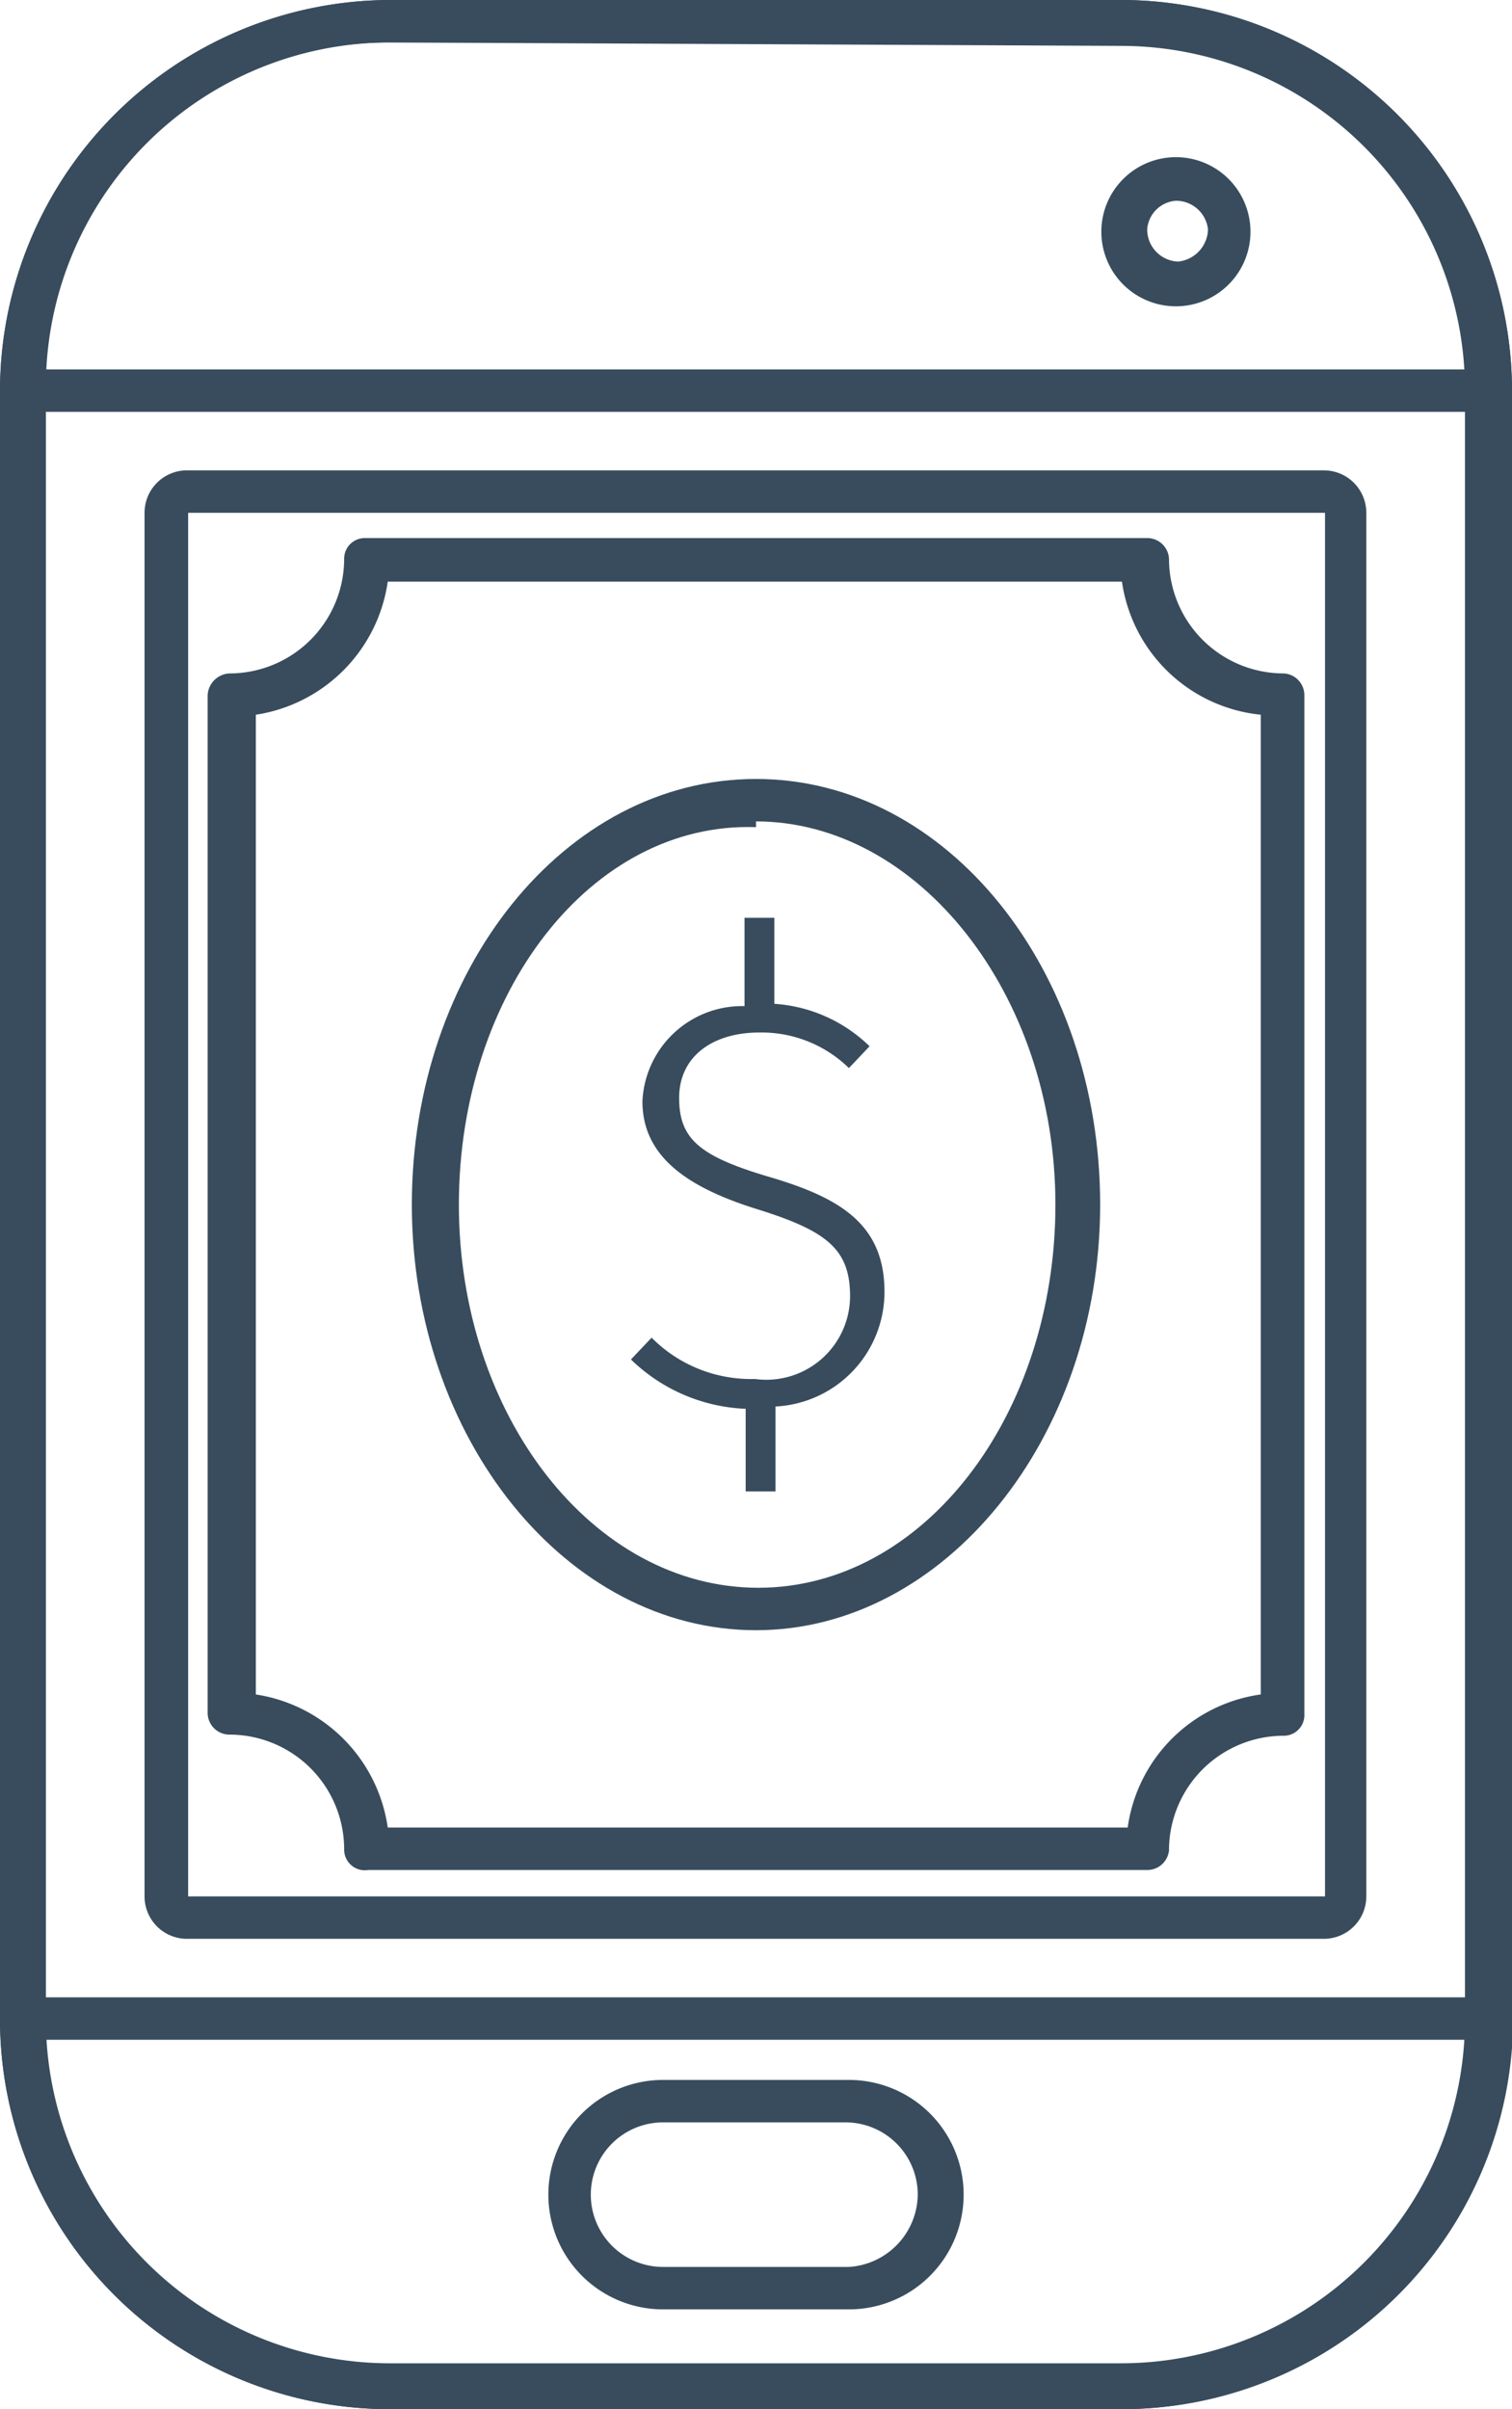 <svg xmlns="http://www.w3.org/2000/svg" viewBox="0 0 13.18 21"><defs><style>.cls-1{fill:#384c5d;}</style></defs><title>Mobile-payment-icon</title><g id="Layer_2" data-name="Layer 2"><g id="Layer_1-2" data-name="Layer 1"><path class="cls-1" d="M6.76,12.26V13H6.5v-.72a1.52,1.52,0,0,1-1-.43l.18-.19a1.22,1.22,0,0,0,.9.36.73.73,0,0,0,.83-.72c0-.41-.2-.57-.81-.76s-1-.46-1-.94a.87.87,0,0,1,.89-.83V8h.26v.75a1.31,1.31,0,0,1,.83.37l-.18.19A1.09,1.09,0,0,0,6.62,9c-.41,0-.7.21-.7.57s.18.51.79.69,1,.41,1,1A1,1,0,0,1,6.76,12.26Z"/><path class="cls-1" d="M6.59,14.21c-1.65,0-3-1.67-3-3.71s1.33-3.71,3-3.71,3,1.67,3,3.71S8.23,14.21,6.59,14.21Zm0-7C5.15,7.16,4,8.66,4,10.5s1.17,3.34,2.61,3.34S9.2,12.34,9.2,10.5,8,7.16,6.59,7.16Z"/><path class="cls-1" d="M11.54,16.9H1.64a.37.37,0,0,1-.38-.37V4.47a.37.37,0,0,1,.38-.37h9.9a.37.37,0,0,1,.37.37V16.53A.37.37,0,0,1,11.54,16.9ZM1.64,4.47V16.53h9.91V4.47H1.64ZM10,16.3H3.21A.18.18,0,0,1,3,16.12a1,1,0,0,0-1-1,.19.19,0,0,1-.19-.19V6.06a.2.2,0,0,1,.19-.19,1,1,0,0,0,1-1,.18.18,0,0,1,.18-.18H10a.19.19,0,0,1,.19.18,1,1,0,0,0,1,1,.19.19,0,0,1,.18.19v8.88a.18.18,0,0,1-.18.19,1,1,0,0,0-1,1A.19.19,0,0,1,10,16.3Zm-6.57-.37h6.4a1.36,1.36,0,0,1,1.16-1.16V6.23A1.36,1.36,0,0,1,9.78,5.07H3.38A1.37,1.37,0,0,1,2.23,6.23v8.54A1.37,1.37,0,0,1,3.38,15.93Z"/><path class="cls-1" d="M9.77,21H3.4A3.4,3.4,0,0,1,0,17.6V3.4A3.41,3.41,0,0,1,3.4,0H9.77a3.41,3.41,0,0,1,3.41,3.4V17.6A3.41,3.41,0,0,1,9.77,21ZM3.4.37a3,3,0,0,0-3,3V17.6a3,3,0,0,0,3,3H9.77a3,3,0,0,0,3-3V3.4a3,3,0,0,0-3-3Z"/><path class="cls-1" d="M13,3.59H.19A.18.18,0,0,1,0,3.4,3.41,3.41,0,0,1,3.4,0H9.77a3.41,3.41,0,0,1,3.41,3.4A.2.2,0,0,1,13,3.59ZM.38,3.22H12.8a3,3,0,0,0-3-2.85H3.4A3,3,0,0,0,.38,3.22Z"/><path class="cls-1" d="M10.25,2.67A.65.65,0,1,1,10.9,2,.65.65,0,0,1,10.25,2.67Zm0-.92A.27.27,0,0,0,10,2a.28.28,0,0,0,.27.28A.29.29,0,0,0,10.53,2,.28.28,0,0,0,10.25,1.75Z"/><path class="cls-1" d="M9.77,21H3.4A3.4,3.4,0,0,1,0,17.6H0a.18.18,0,0,1,.19-.19H13a.19.19,0,0,1,.19.19A3.41,3.41,0,0,1,9.77,21ZM.38,17.78a3,3,0,0,0,3,2.85H9.77a3,3,0,0,0,3-2.85Z"/><path class="cls-1" d="M7.4,20.13H5.78a1,1,0,0,1,0-2H7.4a1,1,0,1,1,0,2ZM5.78,18.5a.63.63,0,0,0-.63.63.63.63,0,0,0,.63.63H7.4A.64.64,0,0,0,8,19.13a.63.63,0,0,0-.63-.63Z"/></g></g></svg>